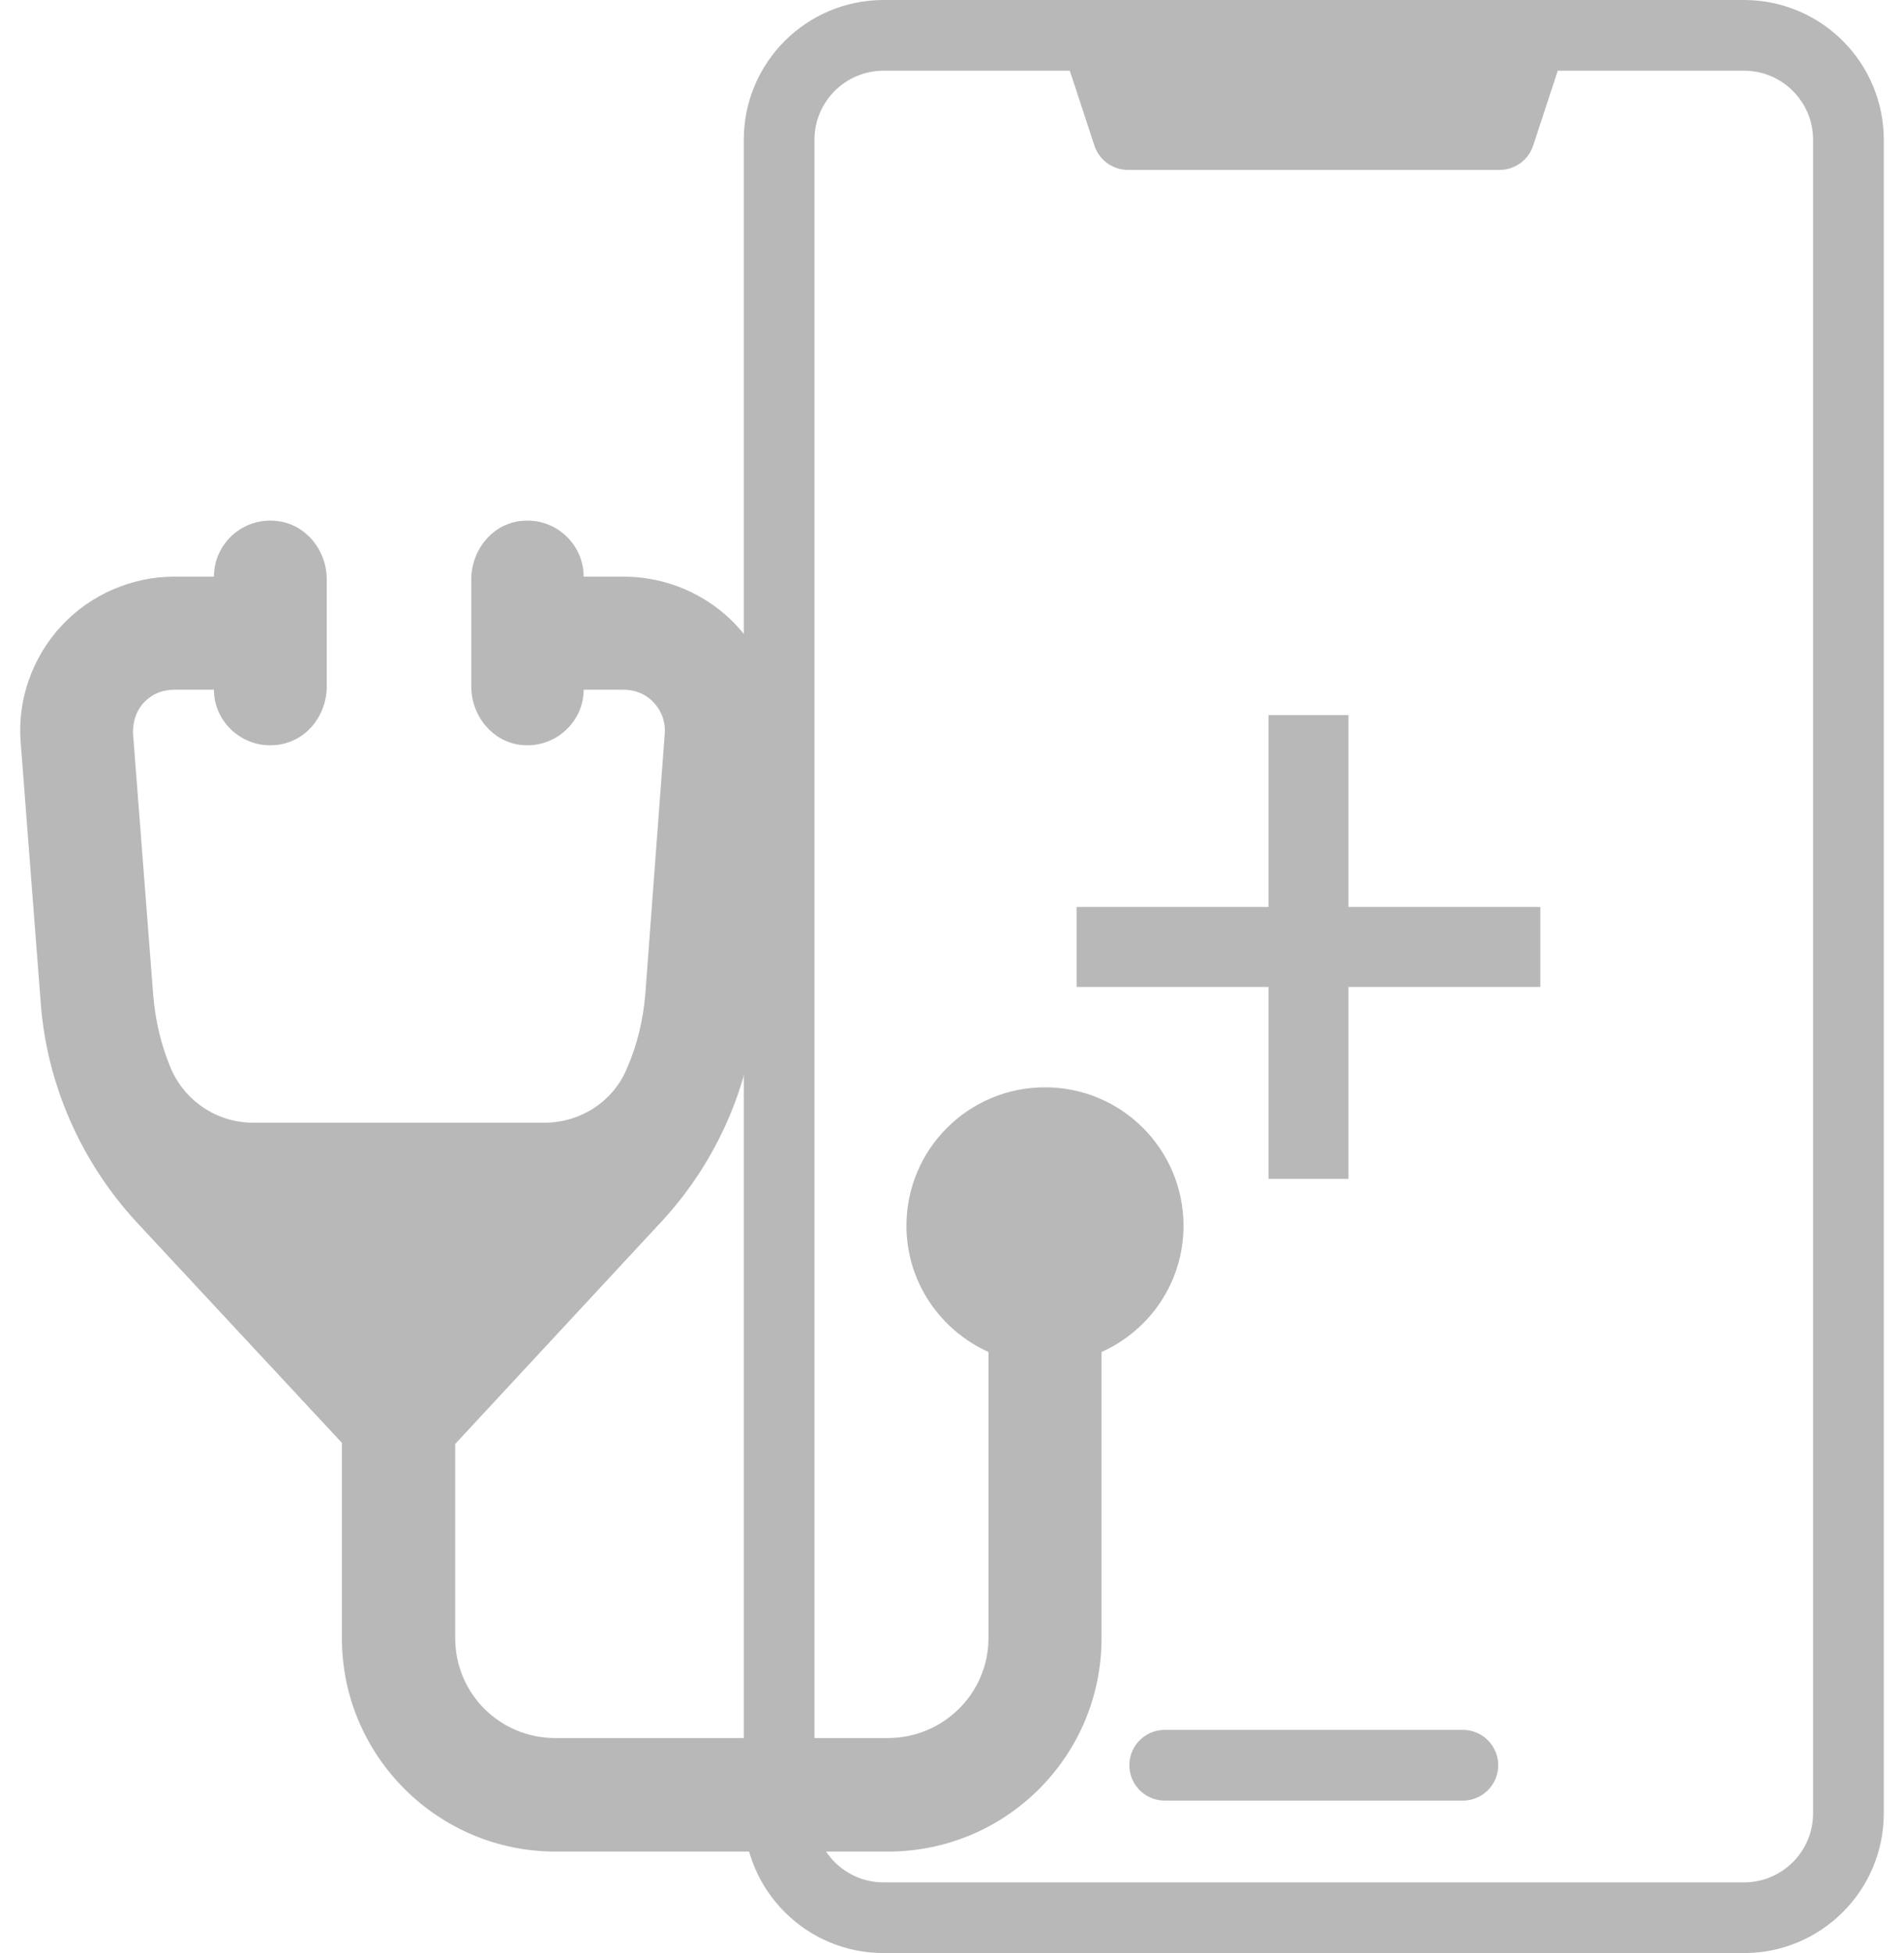 <svg width="39" height="40" viewBox="0 0 39 40" fill="none" xmlns="http://www.w3.org/2000/svg">
<g clip-path="url(#clip0_3652_152)">
<path d="M35.723 0.724H18.099C16.917 0.724 15.959 1.682 15.959 2.863V37.137C15.959 38.318 16.917 39.276 18.099 39.276H35.723C36.904 39.276 37.862 38.318 37.862 37.137V2.863C37.862 1.682 36.904 0.724 35.723 0.724Z" stroke="#B8B8B8" stroke-width="1.448" stroke-linecap="round" stroke-linejoin="round"/>
<path d="M31.384 0.724L30.716 2.756H23.105L22.437 0.724H31.384Z" fill="#B8B8B8" stroke="#B8B8B8" stroke-width="1.448" stroke-linecap="round" stroke-linejoin="round"/>
<path d="M23.857 36.153H29.964" stroke="#B8B8B8" stroke-width="1.448" stroke-linecap="round" stroke-linejoin="round"/>
<path d="M31.551 18.575H22.052V20.213H31.551V18.575Z" fill="#B8B8B8"/>
<path d="M27.621 24.144V14.645H25.983V24.144H27.621Z" fill="#B8B8B8"/>
<path d="M21.403 22.269C19.839 22.269 18.567 23.536 18.567 25.104C18.567 26.255 19.259 27.244 20.247 27.689V33.55C20.247 34.682 19.319 35.596 18.187 35.596H11.37C10.238 35.596 9.324 34.682 9.324 33.55V29.573L13.556 25.012C14.688 23.787 15.375 22.209 15.5 20.561L15.913 15.197C15.983 14.329 15.686 13.457 15.092 12.817C14.498 12.176 13.649 11.81 12.781 11.81H11.955C11.955 11.137 11.37 10.599 10.683 10.668C10.089 10.724 9.653 11.262 9.653 11.87V14.056C9.653 14.664 10.089 15.197 10.683 15.258C11.37 15.327 11.955 14.789 11.955 14.125H12.758C12.938 14.125 13.124 14.172 13.273 14.283C13.514 14.464 13.639 14.742 13.616 15.025L13.217 20.376C13.171 20.891 13.055 21.392 12.85 21.861C12.577 22.548 11.899 22.993 11.157 22.993H5.184C4.442 22.993 3.778 22.548 3.491 21.861C3.296 21.392 3.18 20.891 3.138 20.376L2.725 15.025C2.716 14.729 2.827 14.455 3.068 14.283C3.217 14.167 3.412 14.125 3.593 14.125H4.382C4.382 14.789 4.966 15.327 5.653 15.258C6.261 15.202 6.693 14.664 6.693 14.056V11.87C6.693 11.262 6.256 10.724 5.653 10.668C4.966 10.599 4.382 11.137 4.382 11.81H3.57C2.702 11.81 1.853 12.176 1.259 12.817C0.665 13.457 0.354 14.325 0.423 15.197L0.836 20.561C0.962 22.209 1.658 23.787 2.781 25.012L7.003 29.55V33.55C7.003 35.963 8.971 37.921 11.375 37.921H18.191C20.604 37.921 22.563 35.968 22.563 33.55V27.689C23.551 27.248 24.242 26.26 24.242 25.104C24.242 23.541 22.976 22.269 21.407 22.269" fill="#B8B8B8"/>
</g>
<defs>
<clipPath id="clip0_3652_152">
<rect width="38.172" height="40" fill="white" transform="translate(0.414)"/>
</clipPath>
</defs>
</svg>
